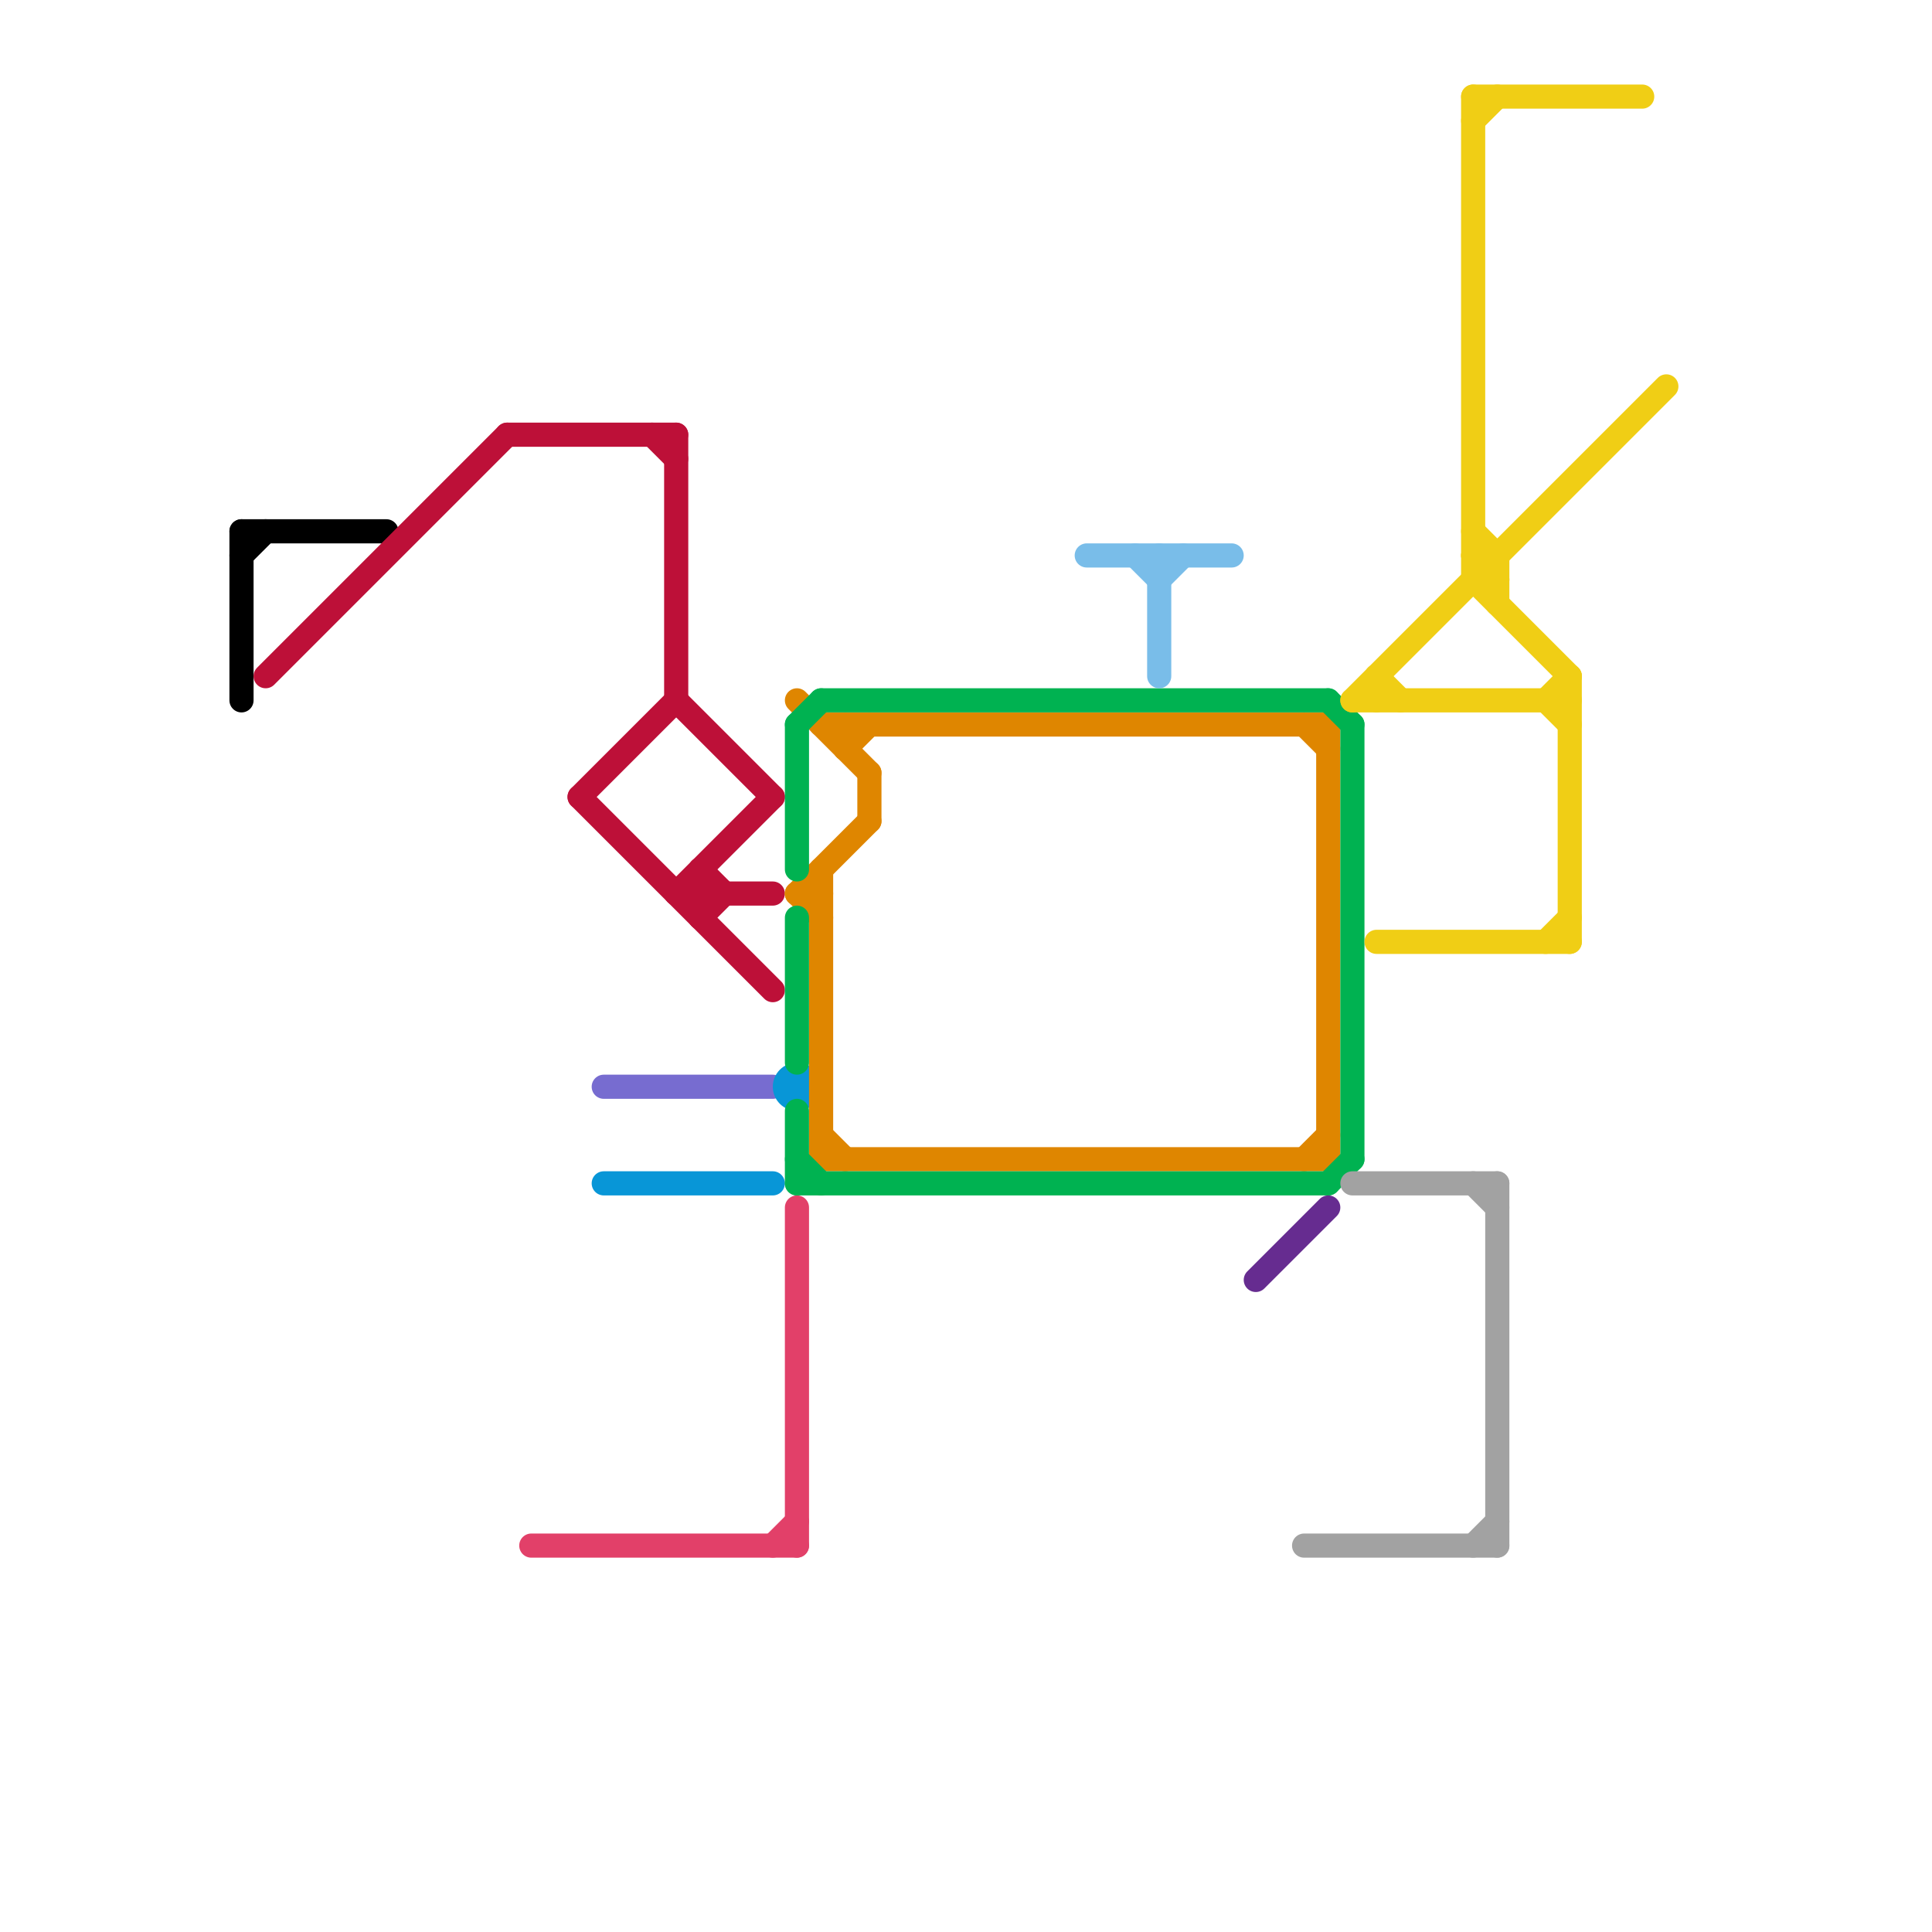
<svg version="1.1" xmlns="http://www.w3.org/2000/svg" viewBox="0 0 80 80">
<style>text { font: 1px Helvetica; font-weight: 600; white-space: pre; dominant-baseline: central; } line { stroke-width: 1; fill: none; stroke-linecap: round; stroke-linejoin: round; } .c0 { stroke: #000000 } .c1 { stroke: #bd1038 } .c2 { stroke: #e24069 } .c3 { stroke: #776cd0 } .c4 { stroke: #0896d7 } .c5 { stroke: #df8600 } .c6 { stroke: #00b251 } .c7 { stroke: #79bde9 } .c8 { stroke: #662c90 } .c9 { stroke: #a2a2a2 } .c10 { stroke: #f0ce15 }</style><defs><g id="wm-xf"><circle r="1.2" fill="#000"/><circle r="0.9" fill="#fff"/><circle r="0.6" fill="#000"/><circle r="0.3" fill="#fff"/></g><g id="wm"><circle r="0.6" fill="#000"/><circle r="0.3" fill="#fff"/></g></defs><line class="c0" x1="10" y1="22" x2="16" y2="22"/><line class="c0" x1="10" y1="22" x2="10" y2="29"/><line class="c0" x1="10" y1="23" x2="11" y2="22"/><line class="c1" x1="28" y1="37" x2="32" y2="37"/><line class="c1" x1="29" y1="36" x2="29" y2="38"/><line class="c1" x1="28" y1="37" x2="32" y2="33"/><line class="c1" x1="11" y1="28" x2="21" y2="18"/><line class="c1" x1="21" y1="18" x2="28" y2="18"/><line class="c1" x1="24" y1="33" x2="32" y2="41"/><line class="c1" x1="28" y1="18" x2="28" y2="29"/><line class="c1" x1="27" y1="18" x2="28" y2="19"/><line class="c1" x1="28" y1="29" x2="32" y2="33"/><line class="c1" x1="29" y1="38" x2="30" y2="37"/><line class="c1" x1="24" y1="33" x2="28" y2="29"/><line class="c1" x1="29" y1="36" x2="30" y2="37"/><line class="c2" x1="32" y1="64" x2="33" y2="63"/><line class="c2" x1="33" y1="50" x2="33" y2="64"/><line class="c2" x1="22" y1="64" x2="33" y2="64"/><line class="c3" x1="25" y1="45" x2="32" y2="45"/><line class="c4" x1="25" y1="49" x2="32" y2="49"/><circle cx="33" cy="45" r="1" fill="#0896d7" /><line class="c5" x1="33" y1="37" x2="36" y2="34"/><line class="c5" x1="35" y1="31" x2="36" y2="30"/><line class="c5" x1="36" y1="32" x2="36" y2="34"/><line class="c5" x1="54" y1="48" x2="55" y2="47"/><line class="c5" x1="33" y1="37" x2="34" y2="38"/><line class="c5" x1="55" y1="30" x2="55" y2="48"/><line class="c5" x1="34" y1="48" x2="55" y2="48"/><line class="c5" x1="33" y1="37" x2="34" y2="37"/><line class="c5" x1="33" y1="29" x2="36" y2="32"/><line class="c5" x1="54" y1="30" x2="55" y2="31"/><line class="c5" x1="34" y1="30" x2="55" y2="30"/><line class="c5" x1="34" y1="36" x2="34" y2="48"/><line class="c5" x1="35" y1="30" x2="35" y2="31"/><line class="c5" x1="34" y1="47" x2="35" y2="48"/><line class="c6" x1="33" y1="38" x2="33" y2="44"/><line class="c6" x1="33" y1="30" x2="34" y2="29"/><line class="c6" x1="55" y1="49" x2="56" y2="48"/><line class="c6" x1="55" y1="29" x2="56" y2="30"/><line class="c6" x1="33" y1="48" x2="34" y2="49"/><line class="c6" x1="33" y1="49" x2="55" y2="49"/><line class="c6" x1="56" y1="30" x2="56" y2="48"/><line class="c6" x1="34" y1="29" x2="55" y2="29"/><line class="c6" x1="33" y1="30" x2="33" y2="36"/><line class="c6" x1="33" y1="46" x2="33" y2="49"/><line class="c7" x1="45" y1="23" x2="51" y2="23"/><line class="c7" x1="48" y1="24" x2="49" y2="23"/><line class="c7" x1="48" y1="23" x2="48" y2="28"/><line class="c7" x1="47" y1="23" x2="48" y2="24"/><line class="c8" x1="52" y1="53" x2="55" y2="50"/><line class="c9" x1="61" y1="49" x2="62" y2="50"/><line class="c9" x1="62" y1="49" x2="62" y2="64"/><line class="c9" x1="61" y1="64" x2="62" y2="63"/><line class="c9" x1="56" y1="49" x2="62" y2="49"/><line class="c9" x1="54" y1="64" x2="62" y2="64"/><line class="c10" x1="64" y1="29" x2="65" y2="28"/><line class="c10" x1="61" y1="22" x2="62" y2="23"/><line class="c10" x1="56" y1="29" x2="65" y2="29"/><line class="c10" x1="61" y1="4" x2="68" y2="4"/><line class="c10" x1="61" y1="23" x2="62" y2="24"/><line class="c10" x1="64" y1="39" x2="65" y2="38"/><line class="c10" x1="61" y1="24" x2="65" y2="28"/><line class="c10" x1="61" y1="23" x2="62" y2="23"/><line class="c10" x1="61" y1="24" x2="62" y2="24"/><line class="c10" x1="57" y1="39" x2="65" y2="39"/><line class="c10" x1="61" y1="5" x2="62" y2="4"/><line class="c10" x1="64" y1="29" x2="65" y2="30"/><line class="c10" x1="56" y1="29" x2="69" y2="16"/><line class="c10" x1="61" y1="4" x2="61" y2="24"/><line class="c10" x1="62" y1="23" x2="62" y2="25"/><line class="c10" x1="57" y1="28" x2="57" y2="29"/><line class="c10" x1="65" y1="28" x2="65" y2="39"/><line class="c10" x1="57" y1="28" x2="58" y2="29"/>
</svg>
